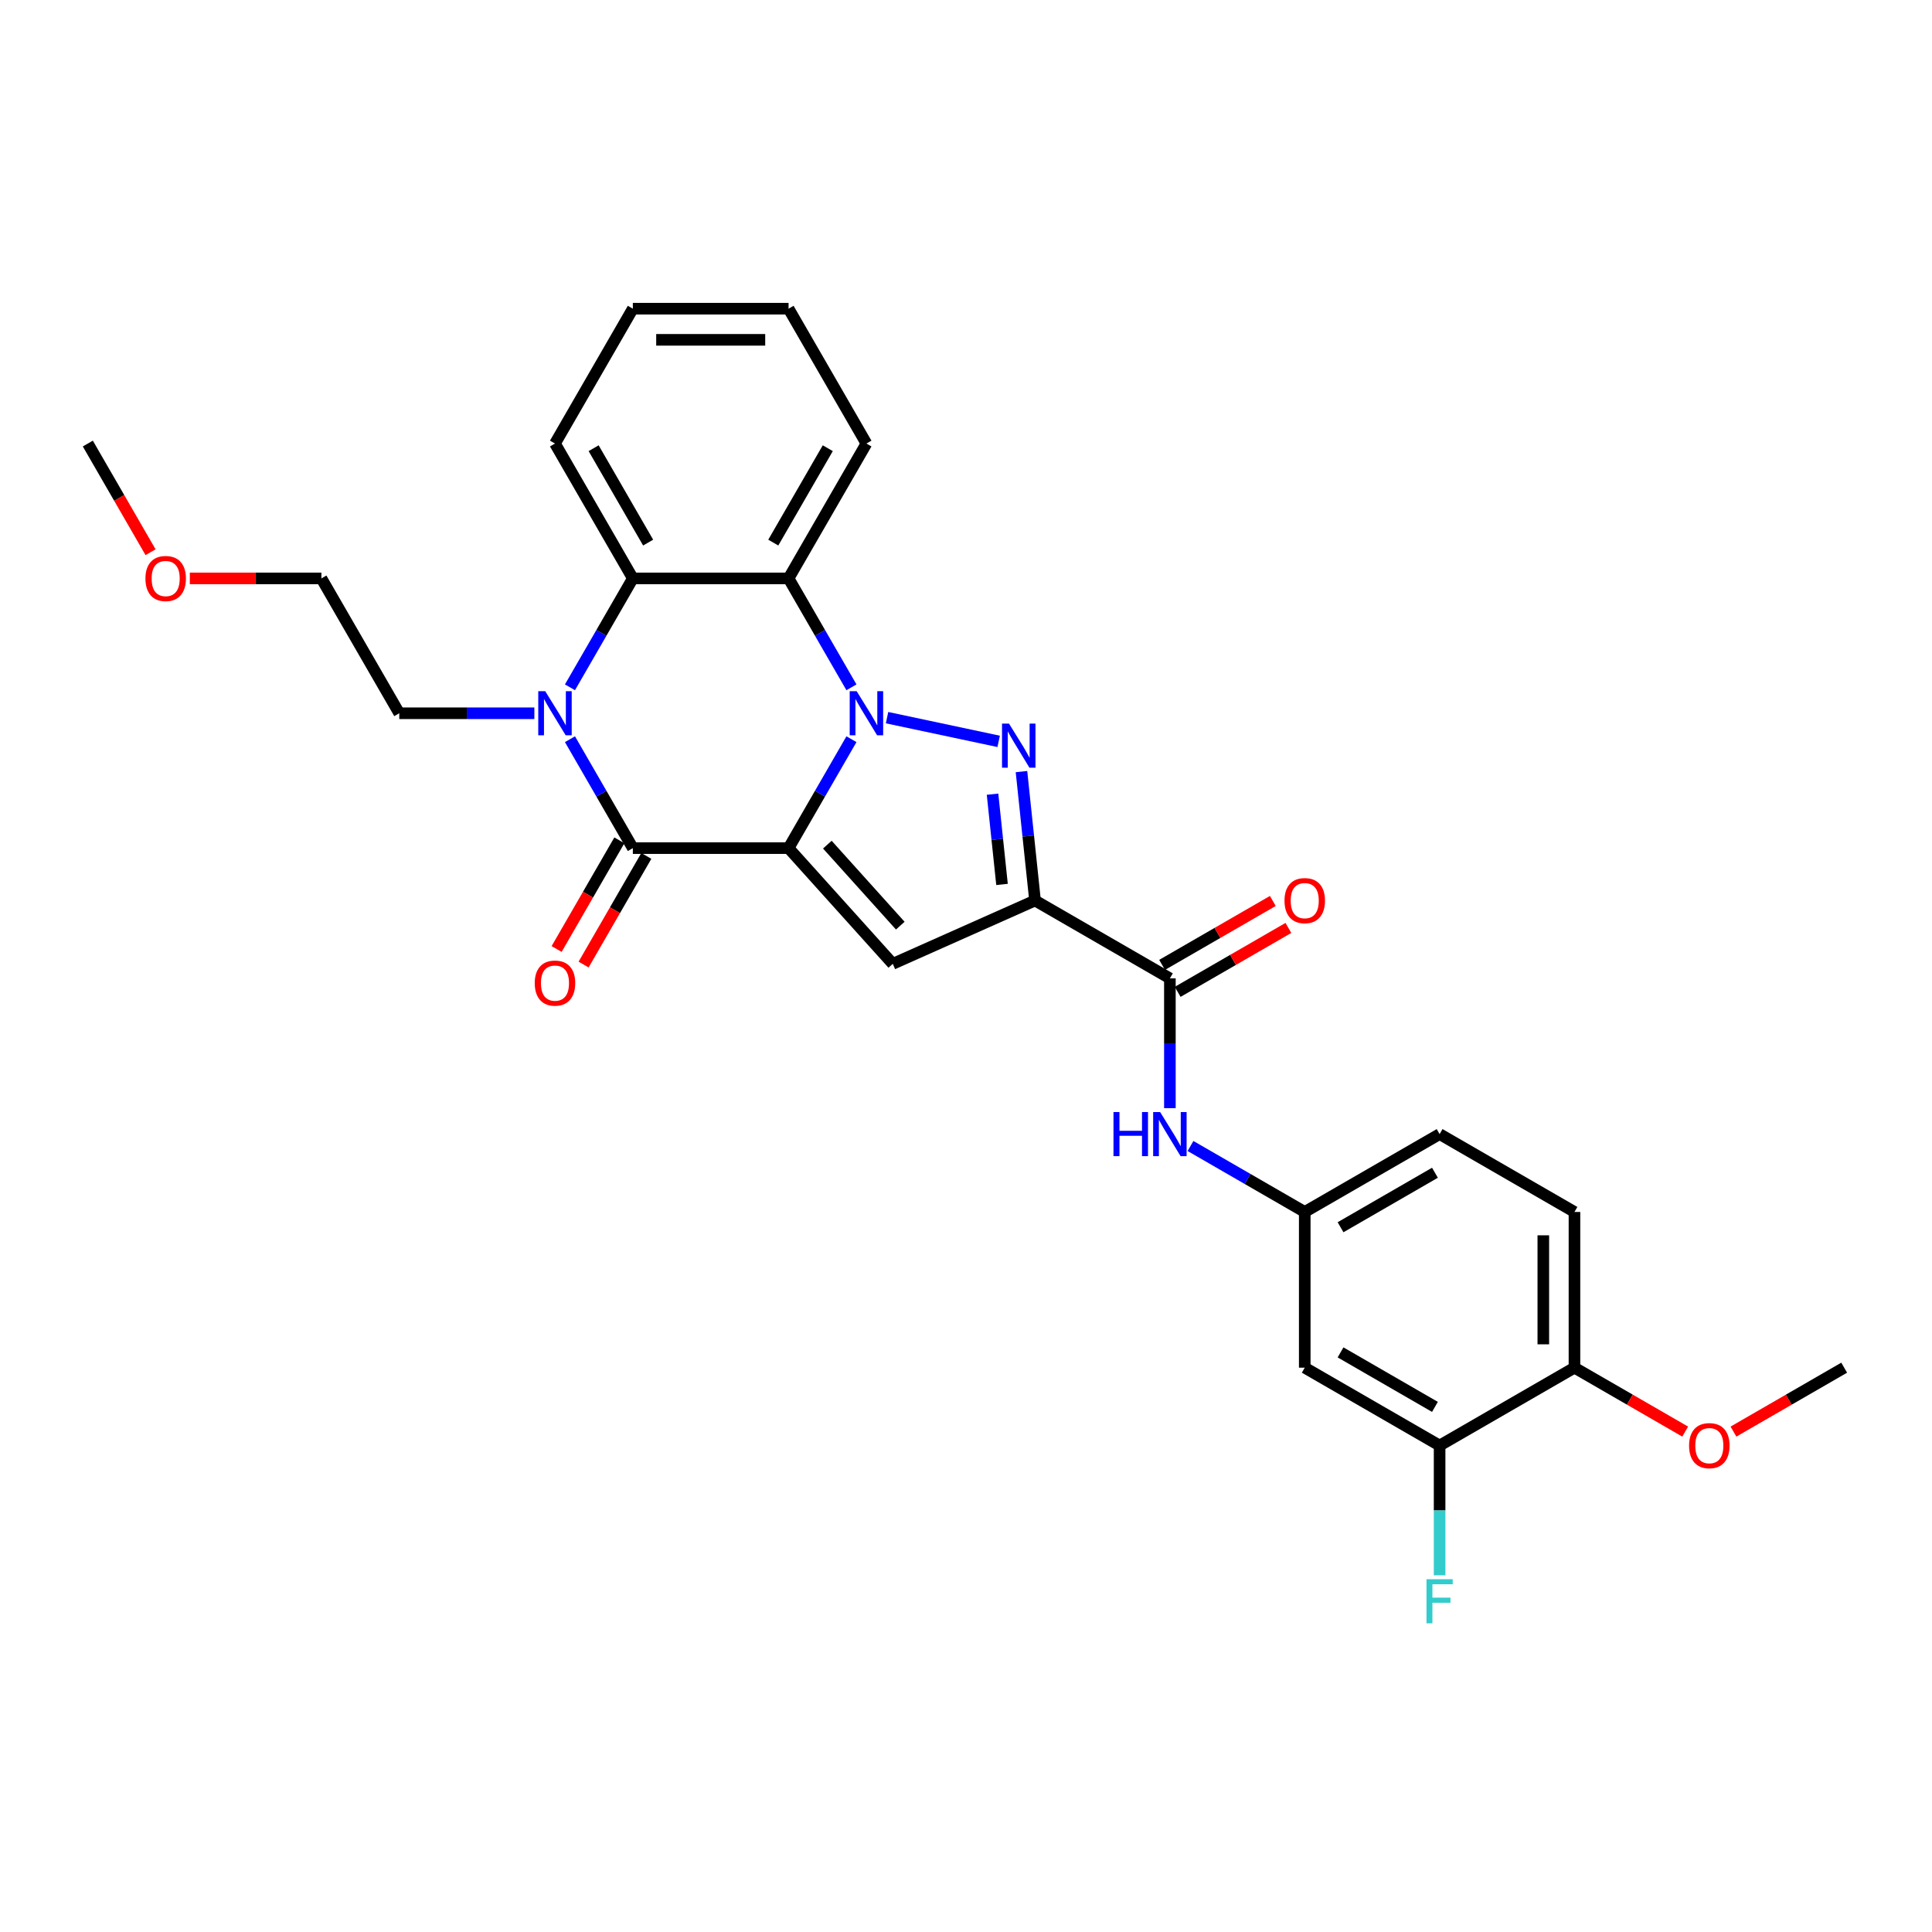 <?xml version='1.0' encoding='iso-8859-1'?>
<svg version='1.1' baseProfile='full'
              xmlns='http://www.w3.org/2000/svg'
                      xmlns:rdkit='http://www.rdkit.org/xml'
                      xmlns:xlink='http://www.w3.org/1999/xlink'
                  xml:space='preserve'
width='1000px' height='1000px' viewBox='0 0 1000 1000'>
<!-- END OF HEADER -->
<rect style='opacity:1.0;fill:#FFFFFF;stroke:none' width='1000' height='1000' x='0' y='0'> </rect>
<path class='bond-0' d='M 408.161,438.988 L 424.435,410.801' style='fill:none;fill-rule:evenodd;stroke:#000000;stroke-width:6px;stroke-linecap:butt;stroke-linejoin:miter;stroke-opacity:1' />
<path class='bond-0' d='M 424.435,410.801 L 440.709,382.614' style='fill:none;fill-rule:evenodd;stroke:#0000FF;stroke-width:6px;stroke-linecap:butt;stroke-linejoin:miter;stroke-opacity:1' />
<path class='bond-2' d='M 408.161,438.988 L 327.56,438.988' style='fill:none;fill-rule:evenodd;stroke:#000000;stroke-width:6px;stroke-linecap:butt;stroke-linejoin:miter;stroke-opacity:1' />
<path class='bond-4' d='M 408.161,438.988 L 462.094,498.887' style='fill:none;fill-rule:evenodd;stroke:#000000;stroke-width:6px;stroke-linecap:butt;stroke-linejoin:miter;stroke-opacity:1' />
<path class='bond-4' d='M 428.231,437.187 L 465.984,479.116' style='fill:none;fill-rule:evenodd;stroke:#000000;stroke-width:6px;stroke-linecap:butt;stroke-linejoin:miter;stroke-opacity:1' />
<path class='bond-1' d='M 459.134,371.454 L 516.904,383.733' style='fill:none;fill-rule:evenodd;stroke:#0000FF;stroke-width:6px;stroke-linecap:butt;stroke-linejoin:miter;stroke-opacity:1' />
<path class='bond-6' d='M 440.709,355.757 L 424.435,327.57' style='fill:none;fill-rule:evenodd;stroke:#0000FF;stroke-width:6px;stroke-linecap:butt;stroke-linejoin:miter;stroke-opacity:1' />
<path class='bond-6' d='M 424.435,327.57 L 408.161,299.382' style='fill:none;fill-rule:evenodd;stroke:#000000;stroke-width:6px;stroke-linecap:butt;stroke-linejoin:miter;stroke-opacity:1' />
<path class='bond-29' d='M 528.714,399.372 L 532.221,432.738' style='fill:none;fill-rule:evenodd;stroke:#0000FF;stroke-width:6px;stroke-linecap:butt;stroke-linejoin:miter;stroke-opacity:1' />
<path class='bond-29' d='M 532.221,432.738 L 535.728,466.103' style='fill:none;fill-rule:evenodd;stroke:#000000;stroke-width:6px;stroke-linecap:butt;stroke-linejoin:miter;stroke-opacity:1' />
<path class='bond-29' d='M 513.734,411.066 L 516.189,434.423' style='fill:none;fill-rule:evenodd;stroke:#0000FF;stroke-width:6px;stroke-linecap:butt;stroke-linejoin:miter;stroke-opacity:1' />
<path class='bond-29' d='M 516.189,434.423 L 518.644,457.779' style='fill:none;fill-rule:evenodd;stroke:#000000;stroke-width:6px;stroke-linecap:butt;stroke-linejoin:miter;stroke-opacity:1' />
<path class='bond-5' d='M 327.56,438.988 L 311.286,410.801' style='fill:none;fill-rule:evenodd;stroke:#000000;stroke-width:6px;stroke-linecap:butt;stroke-linejoin:miter;stroke-opacity:1' />
<path class='bond-5' d='M 311.286,410.801 L 295.012,382.614' style='fill:none;fill-rule:evenodd;stroke:#0000FF;stroke-width:6px;stroke-linecap:butt;stroke-linejoin:miter;stroke-opacity:1' />
<path class='bond-12' d='M 320.58,434.958 L 304.343,463.081' style='fill:none;fill-rule:evenodd;stroke:#000000;stroke-width:6px;stroke-linecap:butt;stroke-linejoin:miter;stroke-opacity:1' />
<path class='bond-12' d='M 304.343,463.081 L 288.106,491.204' style='fill:none;fill-rule:evenodd;stroke:#FF0000;stroke-width:6px;stroke-linecap:butt;stroke-linejoin:miter;stroke-opacity:1' />
<path class='bond-12' d='M 334.54,443.018 L 318.303,471.141' style='fill:none;fill-rule:evenodd;stroke:#000000;stroke-width:6px;stroke-linecap:butt;stroke-linejoin:miter;stroke-opacity:1' />
<path class='bond-12' d='M 318.303,471.141 L 302.067,499.264' style='fill:none;fill-rule:evenodd;stroke:#FF0000;stroke-width:6px;stroke-linecap:butt;stroke-linejoin:miter;stroke-opacity:1' />
<path class='bond-3' d='M 535.728,466.103 L 462.094,498.887' style='fill:none;fill-rule:evenodd;stroke:#000000;stroke-width:6px;stroke-linecap:butt;stroke-linejoin:miter;stroke-opacity:1' />
<path class='bond-8' d='M 535.728,466.103 L 605.531,506.404' style='fill:none;fill-rule:evenodd;stroke:#000000;stroke-width:6px;stroke-linecap:butt;stroke-linejoin:miter;stroke-opacity:1' />
<path class='bond-7' d='M 295.012,355.757 L 311.286,327.57' style='fill:none;fill-rule:evenodd;stroke:#0000FF;stroke-width:6px;stroke-linecap:butt;stroke-linejoin:miter;stroke-opacity:1' />
<path class='bond-7' d='M 311.286,327.57 L 327.56,299.382' style='fill:none;fill-rule:evenodd;stroke:#000000;stroke-width:6px;stroke-linecap:butt;stroke-linejoin:miter;stroke-opacity:1' />
<path class='bond-17' d='M 276.588,369.185 L 241.623,369.185' style='fill:none;fill-rule:evenodd;stroke:#0000FF;stroke-width:6px;stroke-linecap:butt;stroke-linejoin:miter;stroke-opacity:1' />
<path class='bond-17' d='M 241.623,369.185 L 206.658,369.185' style='fill:none;fill-rule:evenodd;stroke:#000000;stroke-width:6px;stroke-linecap:butt;stroke-linejoin:miter;stroke-opacity:1' />
<path class='bond-20' d='M 408.161,299.382 L 448.462,229.579' style='fill:none;fill-rule:evenodd;stroke:#000000;stroke-width:6px;stroke-linecap:butt;stroke-linejoin:miter;stroke-opacity:1' />
<path class='bond-20' d='M 400.246,280.852 L 428.457,231.99' style='fill:none;fill-rule:evenodd;stroke:#000000;stroke-width:6px;stroke-linecap:butt;stroke-linejoin:miter;stroke-opacity:1' />
<path class='bond-30' d='M 408.161,299.382 L 327.56,299.382' style='fill:none;fill-rule:evenodd;stroke:#000000;stroke-width:6px;stroke-linecap:butt;stroke-linejoin:miter;stroke-opacity:1' />
<path class='bond-21' d='M 327.56,299.382 L 287.259,229.579' style='fill:none;fill-rule:evenodd;stroke:#000000;stroke-width:6px;stroke-linecap:butt;stroke-linejoin:miter;stroke-opacity:1' />
<path class='bond-21' d='M 335.475,280.852 L 307.265,231.99' style='fill:none;fill-rule:evenodd;stroke:#000000;stroke-width:6px;stroke-linecap:butt;stroke-linejoin:miter;stroke-opacity:1' />
<path class='bond-9' d='M 605.531,506.404 L 605.531,539.991' style='fill:none;fill-rule:evenodd;stroke:#000000;stroke-width:6px;stroke-linecap:butt;stroke-linejoin:miter;stroke-opacity:1' />
<path class='bond-9' d='M 605.531,539.991 L 605.531,573.578' style='fill:none;fill-rule:evenodd;stroke:#0000FF;stroke-width:6px;stroke-linecap:butt;stroke-linejoin:miter;stroke-opacity:1' />
<path class='bond-14' d='M 609.561,513.384 L 638.216,496.841' style='fill:none;fill-rule:evenodd;stroke:#000000;stroke-width:6px;stroke-linecap:butt;stroke-linejoin:miter;stroke-opacity:1' />
<path class='bond-14' d='M 638.216,496.841 L 666.87,480.297' style='fill:none;fill-rule:evenodd;stroke:#FF0000;stroke-width:6px;stroke-linecap:butt;stroke-linejoin:miter;stroke-opacity:1' />
<path class='bond-14' d='M 601.5,499.424 L 630.155,482.88' style='fill:none;fill-rule:evenodd;stroke:#000000;stroke-width:6px;stroke-linecap:butt;stroke-linejoin:miter;stroke-opacity:1' />
<path class='bond-14' d='M 630.155,482.88 L 658.81,466.336' style='fill:none;fill-rule:evenodd;stroke:#FF0000;stroke-width:6px;stroke-linecap:butt;stroke-linejoin:miter;stroke-opacity:1' />
<path class='bond-13' d='M 616.202,593.167 L 645.768,610.237' style='fill:none;fill-rule:evenodd;stroke:#0000FF;stroke-width:6px;stroke-linecap:butt;stroke-linejoin:miter;stroke-opacity:1' />
<path class='bond-13' d='M 645.768,610.237 L 675.334,627.306' style='fill:none;fill-rule:evenodd;stroke:#000000;stroke-width:6px;stroke-linecap:butt;stroke-linejoin:miter;stroke-opacity:1' />
<path class='bond-10' d='M 745.137,748.209 L 675.334,707.908' style='fill:none;fill-rule:evenodd;stroke:#000000;stroke-width:6px;stroke-linecap:butt;stroke-linejoin:miter;stroke-opacity:1' />
<path class='bond-10' d='M 742.726,728.203 L 693.864,699.993' style='fill:none;fill-rule:evenodd;stroke:#000000;stroke-width:6px;stroke-linecap:butt;stroke-linejoin:miter;stroke-opacity:1' />
<path class='bond-18' d='M 745.137,748.209 L 745.137,781.795' style='fill:none;fill-rule:evenodd;stroke:#000000;stroke-width:6px;stroke-linecap:butt;stroke-linejoin:miter;stroke-opacity:1' />
<path class='bond-18' d='M 745.137,781.795 L 745.137,815.382' style='fill:none;fill-rule:evenodd;stroke:#33CCCC;stroke-width:6px;stroke-linecap:butt;stroke-linejoin:miter;stroke-opacity:1' />
<path class='bond-32' d='M 745.137,748.209 L 814.939,707.908' style='fill:none;fill-rule:evenodd;stroke:#000000;stroke-width:6px;stroke-linecap:butt;stroke-linejoin:miter;stroke-opacity:1' />
<path class='bond-11' d='M 675.334,707.908 L 675.334,627.306' style='fill:none;fill-rule:evenodd;stroke:#000000;stroke-width:6px;stroke-linecap:butt;stroke-linejoin:miter;stroke-opacity:1' />
<path class='bond-19' d='M 675.334,627.306 L 745.137,587.006' style='fill:none;fill-rule:evenodd;stroke:#000000;stroke-width:6px;stroke-linecap:butt;stroke-linejoin:miter;stroke-opacity:1' />
<path class='bond-19' d='M 693.864,635.222 L 742.726,607.011' style='fill:none;fill-rule:evenodd;stroke:#000000;stroke-width:6px;stroke-linecap:butt;stroke-linejoin:miter;stroke-opacity:1' />
<path class='bond-15' d='M 814.939,707.908 L 814.939,627.306' style='fill:none;fill-rule:evenodd;stroke:#000000;stroke-width:6px;stroke-linecap:butt;stroke-linejoin:miter;stroke-opacity:1' />
<path class='bond-15' d='M 798.819,695.818 L 798.819,639.397' style='fill:none;fill-rule:evenodd;stroke:#000000;stroke-width:6px;stroke-linecap:butt;stroke-linejoin:miter;stroke-opacity:1' />
<path class='bond-22' d='M 814.939,707.908 L 843.594,724.452' style='fill:none;fill-rule:evenodd;stroke:#000000;stroke-width:6px;stroke-linecap:butt;stroke-linejoin:miter;stroke-opacity:1' />
<path class='bond-22' d='M 843.594,724.452 L 872.249,740.996' style='fill:none;fill-rule:evenodd;stroke:#FF0000;stroke-width:6px;stroke-linecap:butt;stroke-linejoin:miter;stroke-opacity:1' />
<path class='bond-16' d='M 814.939,627.306 L 745.137,587.006' style='fill:none;fill-rule:evenodd;stroke:#000000;stroke-width:6px;stroke-linecap:butt;stroke-linejoin:miter;stroke-opacity:1' />
<path class='bond-24' d='M 206.658,369.185 L 166.357,299.382' style='fill:none;fill-rule:evenodd;stroke:#000000;stroke-width:6px;stroke-linecap:butt;stroke-linejoin:miter;stroke-opacity:1' />
<path class='bond-27' d='M 448.462,229.579 L 408.161,159.776' style='fill:none;fill-rule:evenodd;stroke:#000000;stroke-width:6px;stroke-linecap:butt;stroke-linejoin:miter;stroke-opacity:1' />
<path class='bond-28' d='M 287.259,229.579 L 327.56,159.776' style='fill:none;fill-rule:evenodd;stroke:#000000;stroke-width:6px;stroke-linecap:butt;stroke-linejoin:miter;stroke-opacity:1' />
<path class='bond-25' d='M 897.236,740.996 L 925.891,724.452' style='fill:none;fill-rule:evenodd;stroke:#FF0000;stroke-width:6px;stroke-linecap:butt;stroke-linejoin:miter;stroke-opacity:1' />
<path class='bond-25' d='M 925.891,724.452 L 954.545,707.908' style='fill:none;fill-rule:evenodd;stroke:#000000;stroke-width:6px;stroke-linecap:butt;stroke-linejoin:miter;stroke-opacity:1' />
<path class='bond-23' d='M 98.249,299.382 L 132.303,299.382' style='fill:none;fill-rule:evenodd;stroke:#FF0000;stroke-width:6px;stroke-linecap:butt;stroke-linejoin:miter;stroke-opacity:1' />
<path class='bond-23' d='M 132.303,299.382 L 166.357,299.382' style='fill:none;fill-rule:evenodd;stroke:#000000;stroke-width:6px;stroke-linecap:butt;stroke-linejoin:miter;stroke-opacity:1' />
<path class='bond-26' d='M 77.928,285.825 L 61.691,257.702' style='fill:none;fill-rule:evenodd;stroke:#FF0000;stroke-width:6px;stroke-linecap:butt;stroke-linejoin:miter;stroke-opacity:1' />
<path class='bond-26' d='M 61.691,257.702 L 45.455,229.579' style='fill:none;fill-rule:evenodd;stroke:#000000;stroke-width:6px;stroke-linecap:butt;stroke-linejoin:miter;stroke-opacity:1' />
<path class='bond-31' d='M 408.161,159.776 L 327.56,159.776' style='fill:none;fill-rule:evenodd;stroke:#000000;stroke-width:6px;stroke-linecap:butt;stroke-linejoin:miter;stroke-opacity:1' />
<path class='bond-31' d='M 396.071,175.897 L 339.65,175.897' style='fill:none;fill-rule:evenodd;stroke:#000000;stroke-width:6px;stroke-linecap:butt;stroke-linejoin:miter;stroke-opacity:1' />
<path  class='atom-1' d='M 443.417 357.772
L 450.896 369.862
Q 451.638 371.055, 452.831 373.216
Q 454.024 375.376, 454.088 375.505
L 454.088 357.772
L 457.119 357.772
L 457.119 380.599
L 453.991 380.599
L 445.964 367.38
Q 445.029 365.832, 444.029 364.059
Q 443.062 362.286, 442.772 361.738
L 442.772 380.599
L 439.806 380.599
L 439.806 357.772
L 443.417 357.772
' fill='#0000FF'/>
<path  class='atom-2' d='M 522.257 374.53
L 529.737 386.62
Q 530.478 387.813, 531.671 389.974
Q 532.864 392.134, 532.928 392.263
L 532.928 374.53
L 535.959 374.53
L 535.959 397.357
L 532.832 397.357
L 524.804 384.138
Q 523.869 382.59, 522.869 380.817
Q 521.902 379.044, 521.612 378.496
L 521.612 397.357
L 518.646 397.357
L 518.646 374.53
L 522.257 374.53
' fill='#0000FF'/>
<path  class='atom-6' d='M 282.213 357.772
L 289.693 369.862
Q 290.435 371.055, 291.628 373.216
Q 292.821 375.376, 292.885 375.505
L 292.885 357.772
L 295.916 357.772
L 295.916 380.599
L 292.788 380.599
L 284.761 367.38
Q 283.826 365.832, 282.826 364.059
Q 281.859 362.286, 281.569 361.738
L 281.569 380.599
L 278.603 380.599
L 278.603 357.772
L 282.213 357.772
' fill='#0000FF'/>
<path  class='atom-10' d='M 576.337 575.593
L 579.432 575.593
L 579.432 585.297
L 591.103 585.297
L 591.103 575.593
L 594.198 575.593
L 594.198 598.419
L 591.103 598.419
L 591.103 587.876
L 579.432 587.876
L 579.432 598.419
L 576.337 598.419
L 576.337 575.593
' fill='#0000FF'/>
<path  class='atom-10' d='M 600.485 575.593
L 607.965 587.683
Q 608.706 588.876, 609.899 591.036
Q 611.092 593.196, 611.157 593.325
L 611.157 575.593
L 614.187 575.593
L 614.187 598.419
L 611.06 598.419
L 603.032 585.2
Q 602.097 583.653, 601.097 581.879
Q 600.13 580.106, 599.84 579.558
L 599.84 598.419
L 596.874 598.419
L 596.874 575.593
L 600.485 575.593
' fill='#0000FF'/>
<path  class='atom-13' d='M 276.781 508.856
Q 276.781 503.375, 279.489 500.312
Q 282.197 497.249, 287.259 497.249
Q 292.321 497.249, 295.029 500.312
Q 297.737 503.375, 297.737 508.856
Q 297.737 514.401, 294.997 517.561
Q 292.256 520.688, 287.259 520.688
Q 282.23 520.688, 279.489 517.561
Q 276.781 514.433, 276.781 508.856
M 287.259 518.109
Q 290.741 518.109, 292.611 515.788
Q 294.513 513.434, 294.513 508.856
Q 294.513 504.374, 292.611 502.118
Q 290.741 499.828, 287.259 499.828
Q 283.777 499.828, 281.875 502.085
Q 280.005 504.342, 280.005 508.856
Q 280.005 513.466, 281.875 515.788
Q 283.777 518.109, 287.259 518.109
' fill='#FF0000'/>
<path  class='atom-15' d='M 664.855 466.168
Q 664.855 460.687, 667.564 457.624
Q 670.272 454.561, 675.334 454.561
Q 680.395 454.561, 683.104 457.624
Q 685.812 460.687, 685.812 466.168
Q 685.812 471.713, 683.071 474.873
Q 680.331 478, 675.334 478
Q 670.304 478, 667.564 474.873
Q 664.855 471.746, 664.855 466.168
M 675.334 475.421
Q 678.816 475.421, 680.685 473.1
Q 682.588 470.746, 682.588 466.168
Q 682.588 461.686, 680.685 459.43
Q 678.816 457.141, 675.334 457.141
Q 671.852 457.141, 669.949 459.397
Q 668.079 461.654, 668.079 466.168
Q 668.079 470.778, 669.949 473.1
Q 671.852 475.421, 675.334 475.421
' fill='#FF0000'/>
<path  class='atom-19' d='M 738.35 817.397
L 751.923 817.397
L 751.923 820.009
L 741.413 820.009
L 741.413 826.94
L 750.763 826.94
L 750.763 829.584
L 741.413 829.584
L 741.413 840.224
L 738.35 840.224
L 738.35 817.397
' fill='#33CCCC'/>
<path  class='atom-23' d='M 874.264 748.273
Q 874.264 742.792, 876.972 739.73
Q 879.681 736.667, 884.742 736.667
Q 889.804 736.667, 892.512 739.73
Q 895.221 742.792, 895.221 748.273
Q 895.221 753.819, 892.48 756.978
Q 889.74 760.106, 884.742 760.106
Q 879.713 760.106, 876.972 756.978
Q 874.264 753.851, 874.264 748.273
M 884.742 757.526
Q 888.224 757.526, 890.094 755.205
Q 891.997 752.851, 891.997 748.273
Q 891.997 743.792, 890.094 741.535
Q 888.224 739.246, 884.742 739.246
Q 881.26 739.246, 879.358 741.503
Q 877.488 743.76, 877.488 748.273
Q 877.488 752.884, 879.358 755.205
Q 881.26 757.526, 884.742 757.526
' fill='#FF0000'/>
<path  class='atom-24' d='M 75.277 299.447
Q 75.277 293.966, 77.985 290.903
Q 80.694 287.84, 85.755 287.84
Q 90.817 287.84, 93.525 290.903
Q 96.234 293.966, 96.234 299.447
Q 96.234 304.992, 93.493 308.152
Q 90.753 311.279, 85.755 311.279
Q 80.726 311.279, 77.985 308.152
Q 75.277 305.025, 75.277 299.447
M 85.755 308.7
Q 89.237 308.7, 91.107 306.379
Q 93.01 304.025, 93.01 299.447
Q 93.01 294.965, 91.107 292.709
Q 89.237 290.42, 85.755 290.42
Q 82.273 290.42, 80.371 292.676
Q 78.501 294.933, 78.501 299.447
Q 78.501 304.057, 80.371 306.379
Q 82.273 308.7, 85.755 308.7
' fill='#FF0000'/>
</svg>
